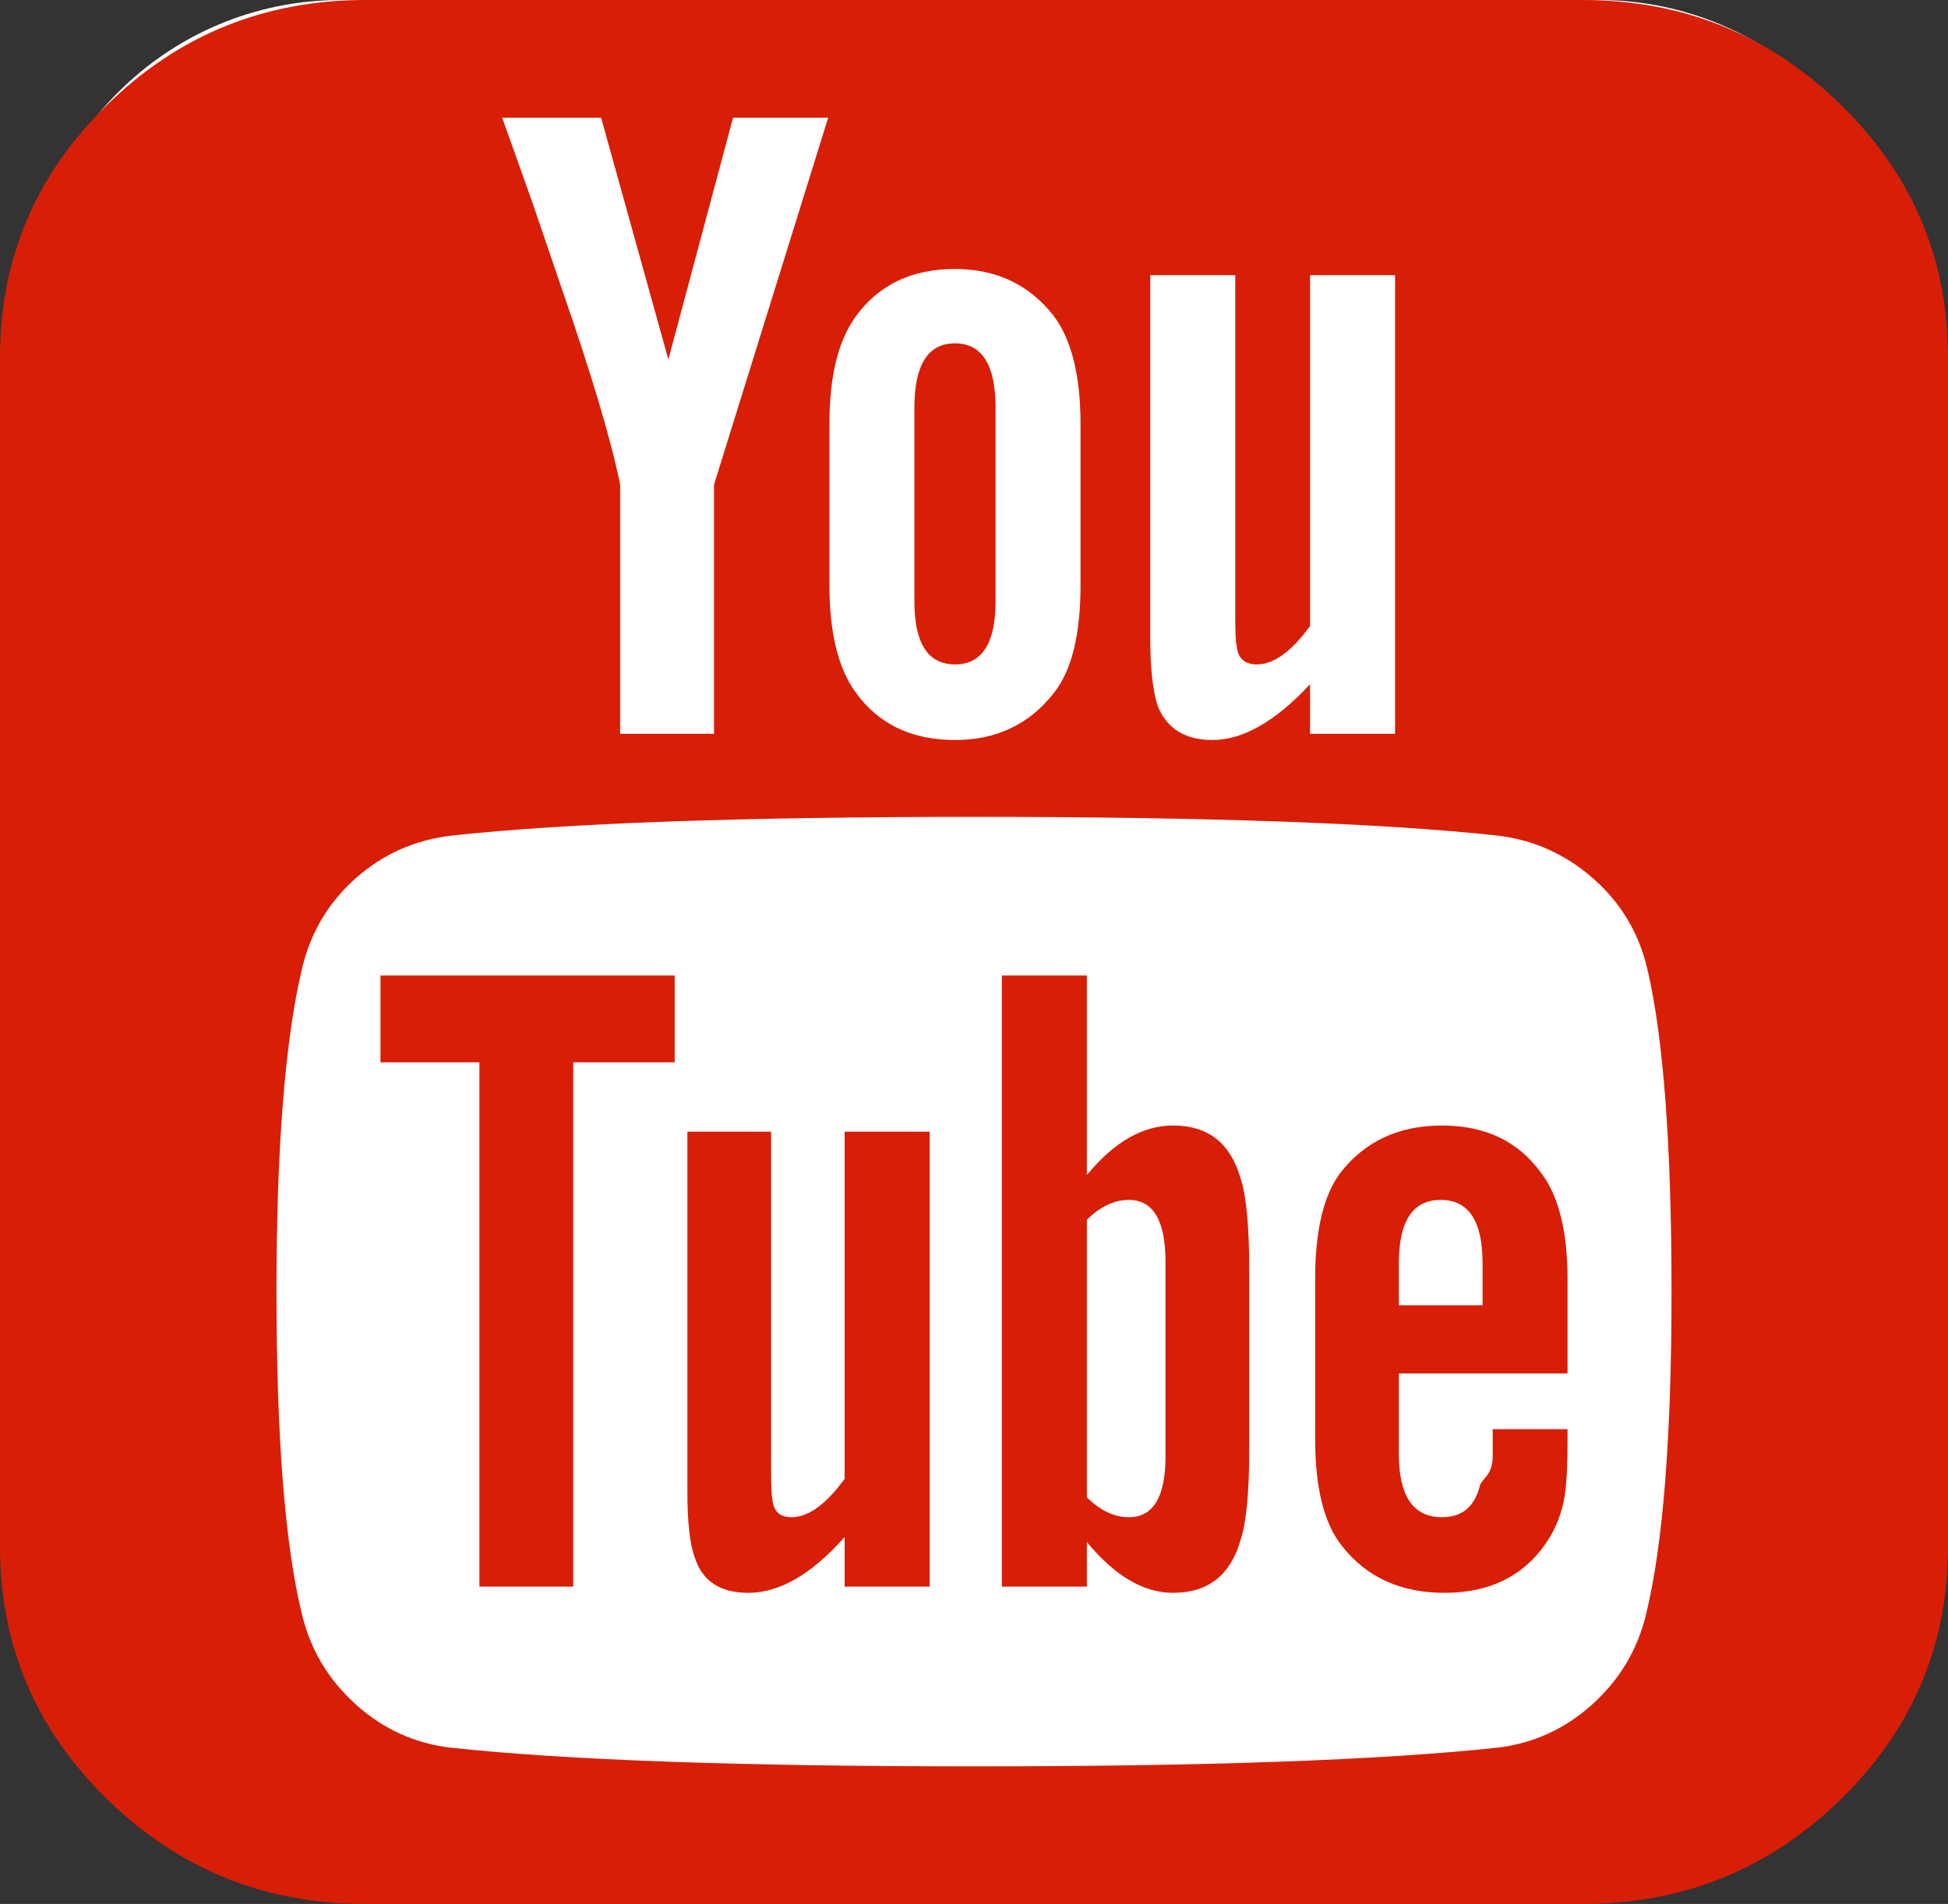 <svg width="223" height="218" viewBox="0 0 223 218" fill="none" xmlns="http://www.w3.org/2000/svg">
<rect x="0" y="0" width="223" height="218" fill="#333333" stroke="none"/>
<path d="M183 0H39C19.118 0 3 16.118 3 36V180C3 199.882 19.118 216 39 216H183C202.882 216 219 199.882 219 180V36C219 16.118 202.882 0 183 0Z" fill="white"/>
<path d="M133.423 166.764V144.482C133.423 139.751 132.019 137.385 129.212 137.385C127.567 137.385 125.97 138.142 124.421 139.656V171.448C125.97 172.962 127.567 173.719 129.212 173.719C132.019 173.719 133.423 171.401 133.423 166.764ZM160.136 149.449H169.718V144.624C169.718 139.798 168.121 137.385 164.927 137.385C161.733 137.385 160.136 139.798 160.136 144.624V149.449ZM77.237 111.697V121.632H65.622V181.667H54.879V121.632H43.555V111.697H77.237ZM106.419 129.579V181.667H96.691V175.99C92.917 180.247 89.239 182.376 85.658 182.376C82.463 182.376 80.431 181.052 79.56 178.402C78.979 176.888 78.689 174.334 78.689 170.738V129.579H88.271V167.9C88.271 170.171 88.319 171.401 88.416 171.59C88.513 173.009 89.239 173.719 90.594 173.719C92.529 173.719 94.562 172.252 96.691 169.319V129.579H106.419ZM143.005 145.333V166.055C143.005 170.975 142.666 174.428 141.988 176.415C140.827 180.389 138.262 182.376 134.294 182.376C130.906 182.376 127.615 180.437 124.421 176.557V181.667H114.694V111.697H124.421V134.547C127.518 130.762 130.809 128.87 134.294 128.87C138.262 128.87 140.827 130.857 141.988 134.831C142.666 136.818 143.005 140.319 143.005 145.333ZM179.445 163.642V164.919C179.445 167.663 179.349 169.697 179.155 171.022C178.865 173.104 178.139 174.996 176.977 176.699C174.364 180.484 170.492 182.376 165.363 182.376C160.33 182.376 156.41 180.579 153.603 176.983C151.57 174.428 150.554 170.36 150.554 164.777V146.469C150.554 140.886 151.522 136.818 153.458 134.263C156.265 130.668 160.136 128.87 165.072 128.87C170.008 128.87 173.783 130.668 176.396 134.263C178.429 136.912 179.445 140.981 179.445 146.469V157.255H160.136V166.48C160.136 171.306 161.781 173.719 165.072 173.719C167.395 173.719 168.847 172.489 169.428 170.029C169.428 169.934 169.67 169.603 170.154 169.035C170.638 168.467 170.88 167.687 170.88 166.693V163.642H180.752H179.445ZM113.968 46.694V68.835C113.968 73.66 112.419 76.073 109.322 76.073C106.225 76.073 104.676 73.66 104.676 68.835V46.694C104.676 41.774 106.225 39.314 109.322 39.314C112.419 39.314 113.968 41.774 113.968 46.694ZM191.35 147.888C191.35 131.141 190.431 118.84 188.592 110.987C187.624 106.824 185.543 103.347 182.349 100.555C179.155 97.764 175.477 96.132 171.315 95.659C158.152 94.24 138.214 93.53 111.5 93.53C84.883 93.53 64.993 94.24 51.83 95.659C47.571 96.132 43.869 97.764 40.724 100.555C37.578 103.347 35.521 106.824 34.553 110.987C32.618 119.219 31.65 131.519 31.65 147.888C31.65 164.541 32.618 176.841 34.553 184.789C35.521 188.858 37.578 192.311 40.724 195.15C43.869 197.988 47.523 199.644 51.685 200.117C64.945 201.536 84.883 202.246 111.5 202.246C138.117 202.246 158.055 201.536 171.315 200.117C175.477 199.644 179.131 197.988 182.276 195.15C185.422 192.311 187.479 188.858 188.447 184.789C190.382 176.841 191.35 164.541 191.35 147.888ZM81.738 55.493L94.804 13.483H83.915L76.511 41.159L68.816 13.483H57.492L60.977 23.276L64.316 33.069C67.703 42.815 69.93 50.289 70.994 55.493V84.021H81.738V55.493ZM123.695 66.99V48.539C123.695 43.051 122.679 38.935 120.646 36.191C117.84 32.596 114.065 30.798 109.322 30.798C104.386 30.798 100.611 32.596 97.998 36.191C95.966 38.935 94.949 43.051 94.949 48.539V66.99C94.949 72.477 95.966 76.593 97.998 79.337C100.611 82.933 104.386 84.731 109.322 84.731C114.065 84.731 117.84 82.933 120.646 79.337C122.679 76.782 123.695 72.667 123.695 66.99ZM149.973 84.021H159.701V31.508H149.973V71.673C147.844 74.606 145.811 76.073 143.876 76.073C142.424 76.073 141.65 75.316 141.553 73.802C141.456 73.613 141.408 72.383 141.408 70.112V31.508H131.68V73.092C131.68 76.593 131.971 79.195 132.551 80.898C133.616 83.453 135.697 84.731 138.794 84.731C142.279 84.731 146.005 82.602 149.973 78.344V84.021ZM223 40.875V177.125C223 188.385 218.911 198.012 210.732 206.007C202.553 214.002 192.705 218 181.188 218H41.812C30.295 218 20.447 214.002 12.268 206.007C4.089 198.012 0 188.385 0 177.125V40.875C0 29.615 4.089 19.988 12.268 11.993C20.447 3.998 30.295 0 41.812 0H181.188C192.705 0 202.553 3.998 210.732 11.993C218.911 19.988 223 29.615 223 40.875Z" fill="#D81E06"/>
</svg>
